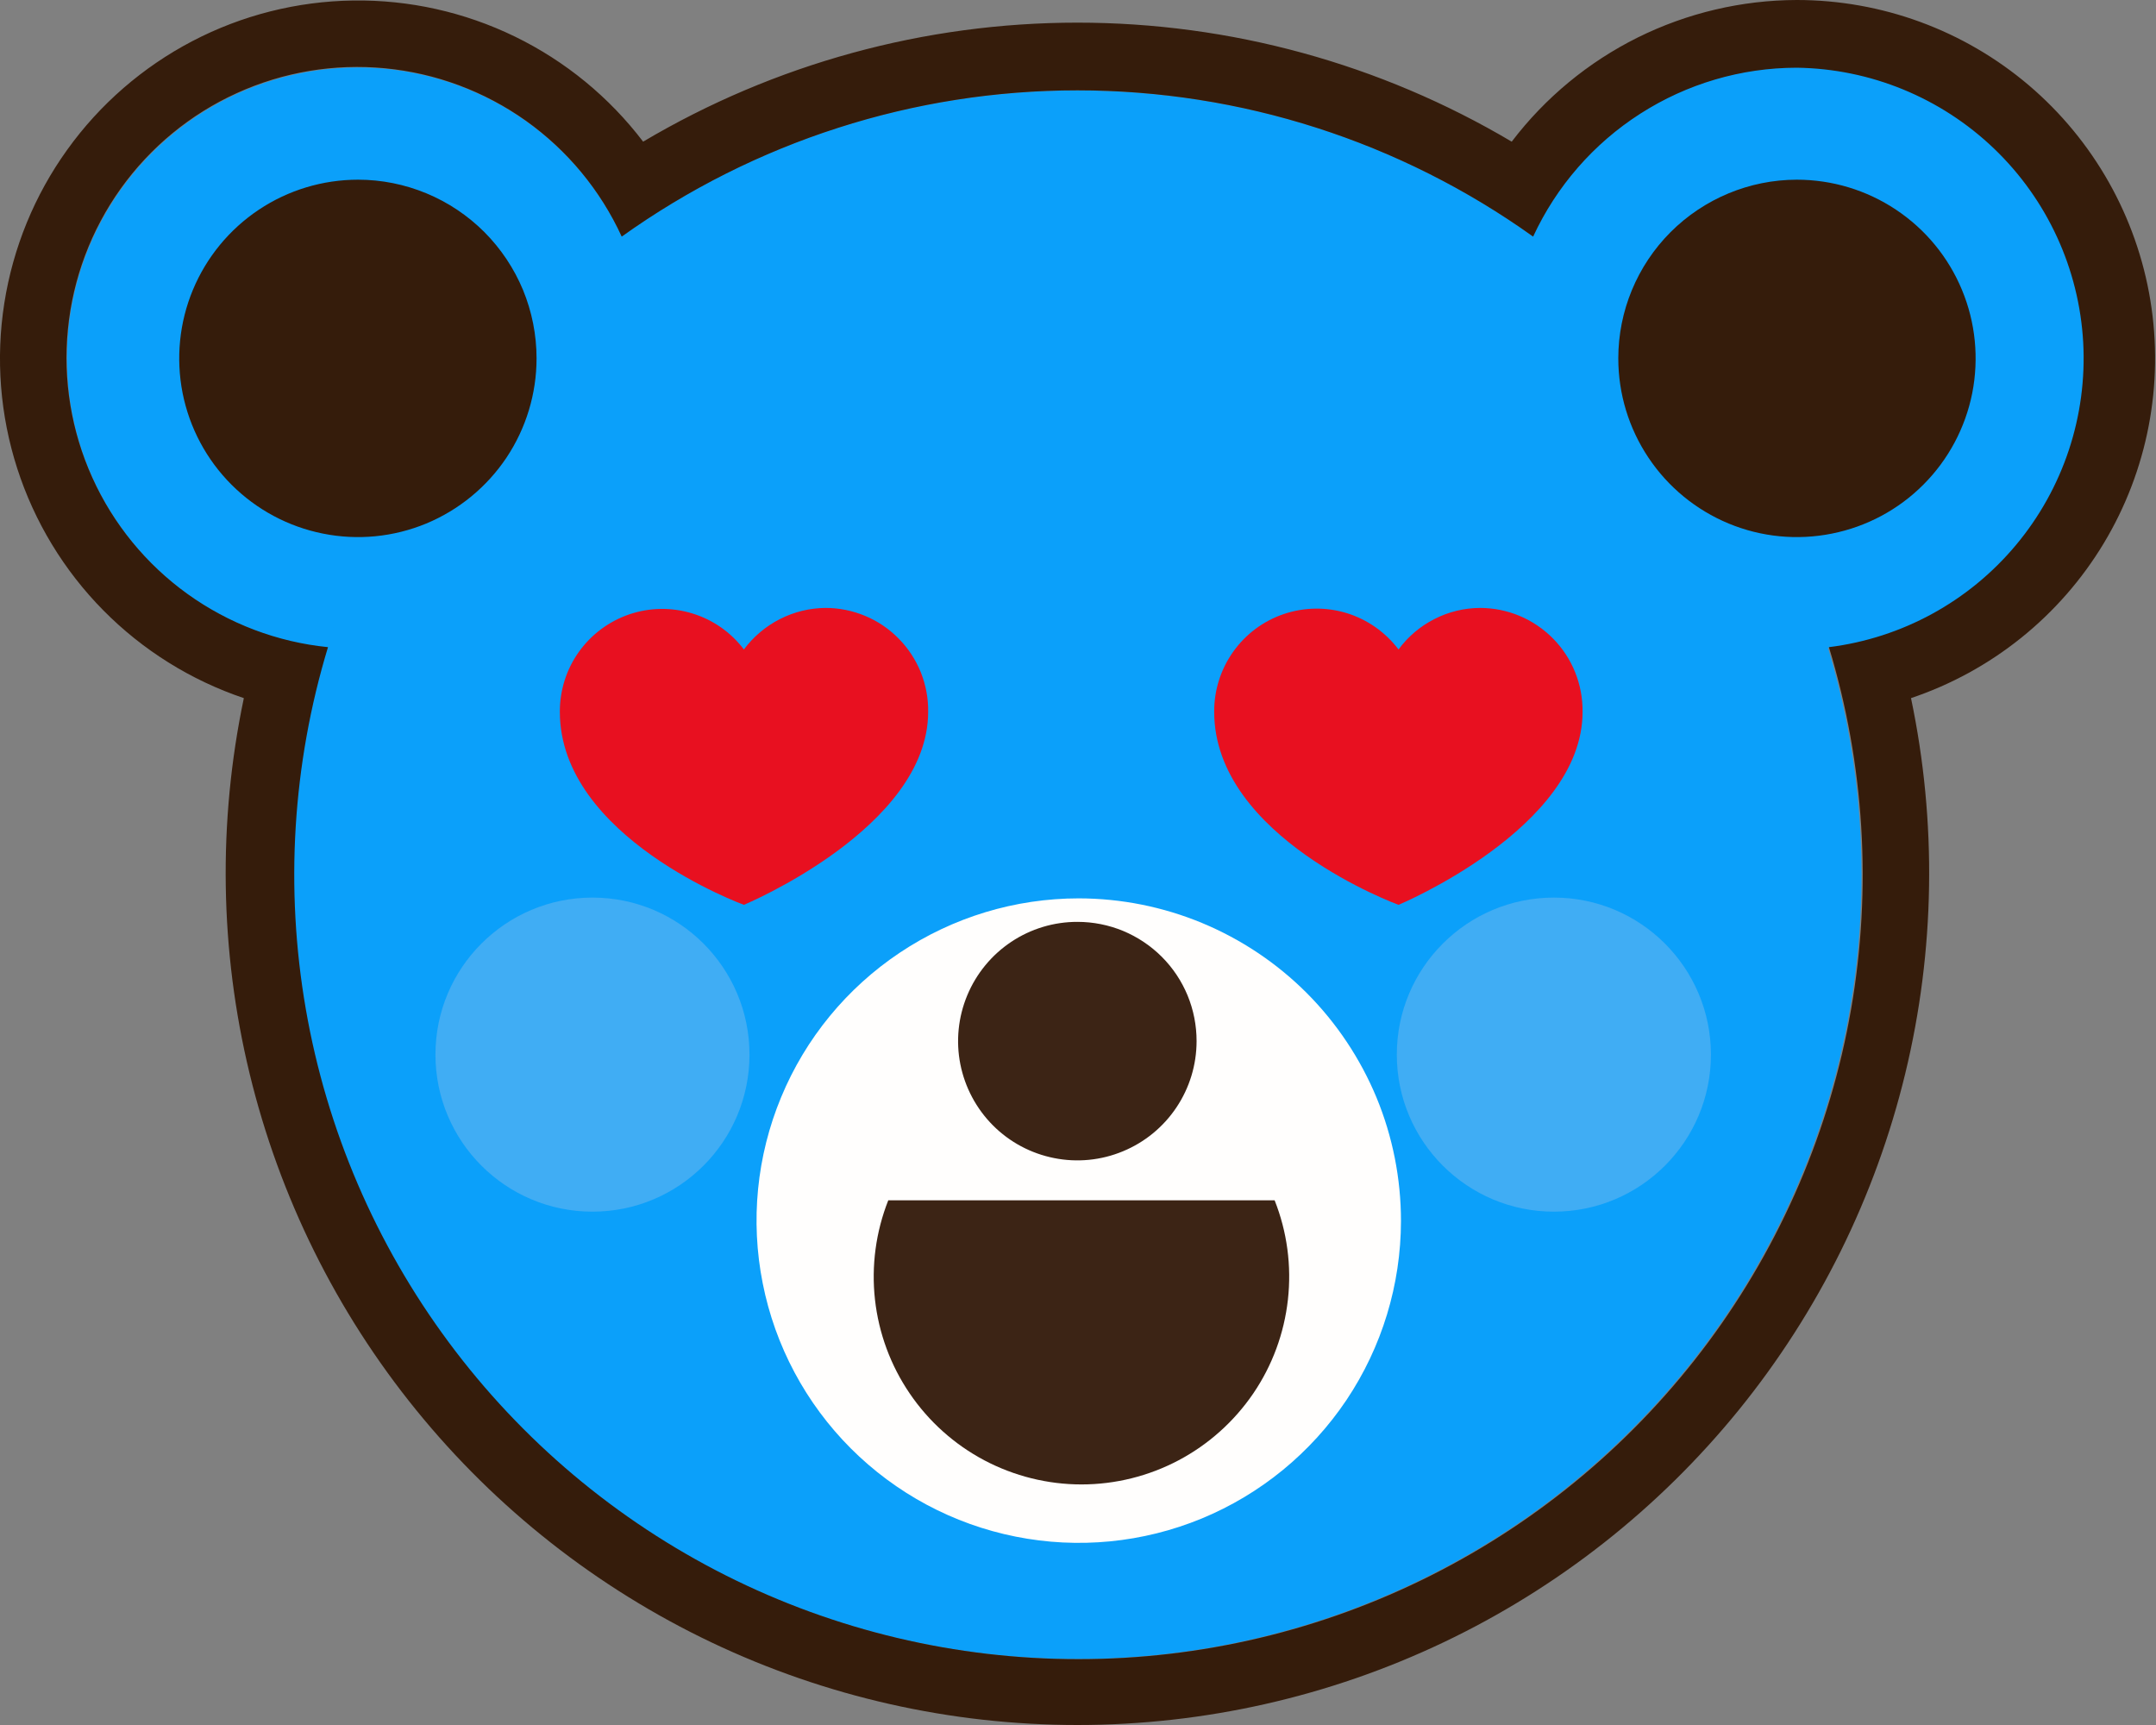<svg width="30" height="24" viewBox="0 0 30 24" fill="none" xmlns="http://www.w3.org/2000/svg">
<rect x="0" y="0" width="30" height="24" fill="#808080" stroke="none"/>
<path d="M9.024 4.986C9.024 5.787 8.787 6.569 8.342 7.235C7.897 7.9 7.265 8.419 6.526 8.725C5.786 9.032 4.973 9.112 4.188 8.956C3.403 8.799 2.681 8.414 2.116 7.848C1.55 7.282 1.164 6.561 1.008 5.776C0.852 4.991 0.932 4.177 1.238 3.438C1.545 2.698 2.063 2.066 2.729 1.621C3.394 1.177 4.177 0.939 4.977 0.939C6.05 0.939 7.08 1.366 7.839 2.125C8.598 2.884 9.024 3.913 9.024 4.986Z" fill="#0BA0FA"/>
<path d="M20.96 4.986C20.96 5.787 21.197 6.569 21.642 7.235C22.086 7.9 22.718 8.419 23.458 8.725C24.198 9.032 25.011 9.112 25.796 8.956C26.581 8.799 27.302 8.414 27.868 7.848C28.434 7.282 28.82 6.561 28.976 5.776C29.132 4.991 29.052 4.177 28.746 3.438C28.439 2.698 27.921 2.066 27.255 1.621C26.59 1.177 25.807 0.939 25.007 0.939C23.933 0.939 22.904 1.366 22.145 2.125C21.386 2.884 20.96 3.913 20.96 4.986Z" fill="#0BA0FA"/>
<path d="M25.903 12.17C25.903 14.328 25.263 16.438 24.064 18.233C22.864 20.027 21.16 21.426 19.166 22.252C17.172 23.078 14.977 23.294 12.861 22.872C10.744 22.451 8.799 21.412 7.273 19.885C5.747 18.359 4.708 16.414 4.287 14.297C3.867 12.18 4.083 9.986 4.91 7.992C5.736 5.998 7.135 4.294 8.93 3.095C10.725 1.897 12.835 1.257 14.993 1.258C17.887 1.258 20.662 2.408 22.708 4.455C24.753 6.501 25.903 9.276 25.903 12.17Z" fill="#0BA0FA"/>
<path d="M20.96 4.986C20.96 5.787 21.197 6.569 21.642 7.235C22.086 7.9 22.718 8.419 23.458 8.725C24.198 9.032 25.011 9.112 25.796 8.956C26.581 8.799 27.302 8.414 27.868 7.848C28.434 7.282 28.82 6.561 28.976 5.776C29.132 4.991 29.052 4.177 28.746 3.438C28.439 2.698 27.921 2.066 27.255 1.621C26.59 1.177 25.807 0.939 25.007 0.939C23.933 0.939 22.904 1.366 22.145 2.125C21.386 2.884 20.96 3.913 20.96 4.986Z" fill="#0BA0FA"/>
<path d="M22.518 4.986C22.518 5.478 22.664 5.959 22.938 6.368C23.211 6.777 23.599 7.095 24.054 7.284C24.508 7.472 25.008 7.521 25.49 7.424C25.973 7.328 26.416 7.091 26.763 6.743C27.111 6.395 27.347 5.952 27.443 5.47C27.538 4.987 27.489 4.487 27.3 4.033C27.112 3.579 26.793 3.191 26.383 2.918C25.974 2.645 25.493 2.5 25.001 2.5C24.343 2.501 23.711 2.764 23.245 3.23C22.78 3.696 22.518 4.328 22.518 4.986Z" fill="#351C0B"/>
<path d="M7.466 4.986C7.466 5.478 7.32 5.959 7.047 6.368C6.773 6.777 6.385 7.095 5.931 7.284C5.476 7.472 4.976 7.521 4.494 7.424C4.012 7.328 3.569 7.091 3.221 6.743C2.873 6.395 2.637 5.952 2.541 5.47C2.446 4.987 2.495 4.487 2.684 4.033C2.873 3.579 3.192 3.191 3.601 2.918C4.01 2.645 4.491 2.5 4.983 2.5C5.309 2.5 5.632 2.565 5.934 2.69C6.235 2.815 6.509 2.998 6.74 3.229C6.97 3.46 7.153 3.734 7.278 4.035C7.402 4.337 7.466 4.66 7.466 4.986Z" fill="#351C0B"/>
<path d="M25.001 0.942C26.026 0.956 27.007 1.359 27.747 2.068C28.487 2.777 28.93 3.741 28.987 4.764C29.043 5.788 28.71 6.794 28.053 7.581C27.397 8.368 26.466 8.877 25.449 9.004C25.944 10.635 26.049 12.359 25.758 14.038C25.467 15.716 24.786 17.304 23.771 18.672C22.756 20.041 21.435 21.153 19.913 21.919C18.391 22.685 16.71 23.084 15.007 23.084C13.303 23.084 11.622 22.685 10.1 21.919C8.578 21.153 7.257 20.041 6.242 18.672C5.227 17.304 4.546 15.716 4.255 14.038C3.964 12.359 4.069 10.635 4.564 9.004C3.858 8.933 3.184 8.677 2.608 8.263C2.033 7.849 1.576 7.291 1.284 6.644C0.992 5.998 0.875 5.286 0.945 4.581C1.014 3.875 1.268 3.2 1.681 2.623C2.094 2.046 2.651 1.588 3.296 1.295C3.942 1.001 4.653 0.882 5.359 0.95C6.065 1.018 6.741 1.27 7.319 1.681C7.896 2.092 8.356 2.648 8.651 3.292C10.501 1.969 12.718 1.257 14.992 1.257C17.266 1.257 19.483 1.969 21.333 3.292C21.657 2.592 22.174 1.998 22.824 1.582C23.474 1.165 24.229 0.943 25.001 0.942ZM25.001 6.93338e-09C24.233 0.002 23.476 0.181 22.788 0.522C22.1 0.864 21.5 1.36 21.035 1.971C19.206 0.887 17.119 0.315 14.992 0.315C12.866 0.315 10.778 0.887 8.949 1.971C8.477 1.351 7.866 0.85 7.165 0.509C6.464 0.168 5.693 -0.004 4.914 0.007C4.134 0.018 3.368 0.211 2.677 0.572C1.986 0.933 1.389 1.451 0.935 2.084C0.48 2.717 0.181 3.448 0.06 4.218C-0.061 4.989 0.001 5.776 0.24 6.518C0.479 7.26 0.889 7.936 1.437 8.491C1.984 9.045 2.654 9.464 3.393 9.713C3.031 11.438 3.058 13.223 3.473 14.936C3.888 16.65 4.679 18.249 5.791 19.618C6.902 20.987 8.305 22.091 9.896 22.849C11.488 23.607 13.229 24 14.992 24C16.755 24 18.496 23.607 20.088 22.849C21.68 22.091 23.082 20.987 24.194 19.618C25.305 18.249 26.096 16.65 26.511 14.936C26.926 13.223 26.953 11.438 26.591 9.713C27.712 9.336 28.663 8.572 29.273 7.559C29.883 6.546 30.113 5.348 29.922 4.181C29.731 3.014 29.131 1.952 28.23 1.186C27.328 0.42 26.184 -6.23428e-05 25.001 6.93338e-09Z" fill="#351C0B"/>
<path d="M19.494 16.988C19.493 17.875 19.229 18.741 18.736 19.478C18.242 20.214 17.542 20.788 16.722 21.127C15.903 21.465 15.002 21.553 14.132 21.379C13.263 21.206 12.465 20.778 11.838 20.151C11.212 19.524 10.785 18.725 10.613 17.855C10.44 16.986 10.529 16.085 10.869 15.266C11.208 14.447 11.783 13.747 12.52 13.255C13.258 12.762 14.124 12.499 15.011 12.499C15.6 12.5 16.183 12.616 16.727 12.842C17.271 13.068 17.766 13.399 18.182 13.815C18.598 14.232 18.928 14.727 19.154 15.271C19.379 15.816 19.494 16.399 19.494 16.988Z" fill="#FFFEFD"/>
<path d="M11.605 10.516C11.606 10.772 11.531 11.022 11.389 11.235C11.247 11.448 11.045 11.614 10.809 11.712C10.573 11.811 10.313 11.836 10.062 11.787C9.811 11.737 9.581 11.614 9.4 11.433C9.219 11.252 9.096 11.021 9.046 10.771C8.996 10.52 9.022 10.26 9.12 10.023C9.218 9.787 9.384 9.585 9.597 9.444C9.81 9.302 10.06 9.226 10.316 9.227C10.658 9.228 10.985 9.364 11.227 9.606C11.469 9.847 11.605 10.175 11.605 10.516Z" fill="#351C0B"/>
<path d="M20.752 10.479C20.752 10.742 20.674 11 20.527 11.219C20.381 11.438 20.172 11.609 19.929 11.71C19.686 11.811 19.418 11.837 19.159 11.786C18.901 11.734 18.663 11.607 18.477 11.421C18.29 11.235 18.163 10.997 18.112 10.739C18.061 10.48 18.087 10.212 18.188 9.969C18.289 9.725 18.459 9.517 18.679 9.371C18.898 9.224 19.155 9.146 19.419 9.146C19.594 9.146 19.768 9.18 19.93 9.247C20.091 9.313 20.238 9.412 20.362 9.535C20.486 9.659 20.584 9.806 20.651 9.968C20.718 10.13 20.752 10.303 20.752 10.479Z" fill="#351C0B"/>
<path d="M11.487 8.458C11.266 8.46 11.048 8.513 10.851 8.614C10.654 8.714 10.483 8.859 10.351 9.036C10.171 8.798 9.92 8.622 9.634 8.535C9.348 8.447 9.041 8.451 8.758 8.547C8.475 8.643 8.229 8.826 8.055 9.069C7.881 9.313 7.789 9.604 7.79 9.904C7.79 11.655 10.351 12.589 10.351 12.589C10.351 12.589 12.915 11.522 12.915 9.904C12.918 9.715 12.882 9.527 12.812 9.352C12.741 9.177 12.636 9.017 12.503 8.883C12.37 8.748 12.212 8.641 12.038 8.569C11.863 8.496 11.676 8.458 11.487 8.458Z" fill="#E81020"/>
<path d="M20.596 8.458C20.374 8.459 20.156 8.512 19.959 8.613C19.762 8.713 19.591 8.858 19.46 9.036C19.279 8.797 19.028 8.62 18.742 8.531C18.455 8.443 18.148 8.447 17.864 8.543C17.58 8.639 17.334 8.822 17.16 9.067C16.986 9.311 16.893 9.604 16.895 9.904C16.895 11.655 19.46 12.589 19.46 12.589C19.46 12.589 22.021 11.522 22.021 9.904C22.023 9.715 21.988 9.528 21.917 9.352C21.847 9.177 21.742 9.018 21.61 8.884C21.477 8.749 21.319 8.642 21.145 8.569C20.971 8.496 20.784 8.459 20.596 8.458Z" fill="#E81020"/>
<path d="M16.65 14.485C16.65 14.813 16.553 15.134 16.37 15.407C16.188 15.68 15.928 15.893 15.625 16.018C15.322 16.144 14.988 16.177 14.666 16.112C14.344 16.048 14.048 15.89 13.816 15.657C13.585 15.425 13.427 15.129 13.363 14.807C13.299 14.485 13.333 14.151 13.459 13.848C13.585 13.545 13.798 13.286 14.071 13.104C14.344 12.922 14.665 12.825 14.994 12.826C15.211 12.826 15.427 12.869 15.628 12.952C15.829 13.036 16.012 13.158 16.166 13.312C16.32 13.466 16.442 13.649 16.525 13.85C16.608 14.052 16.65 14.267 16.65 14.485Z" fill="#3C2415"/>
<g opacity="0.47">
<path opacity="0.47" d="M8.244 16.858C9.451 16.858 10.429 15.88 10.429 14.673C10.429 13.466 9.451 12.488 8.244 12.488C7.037 12.488 6.059 13.466 6.059 14.673C6.059 15.88 7.037 16.858 8.244 16.858Z" fill="#F7D7E0"/>
<path opacity="0.47" d="M21.622 16.858C22.829 16.858 23.807 15.88 23.807 14.673C23.807 13.466 22.829 12.488 21.622 12.488C20.415 12.488 19.436 13.466 19.436 14.673C19.436 15.88 20.415 16.858 21.622 16.858Z" fill="#F7D7E0"/>
</g>
<path d="M12.36 16.7C12.187 17.138 12.123 17.612 12.175 18.081C12.227 18.549 12.393 18.998 12.658 19.387C12.923 19.777 13.279 20.096 13.696 20.317C14.113 20.537 14.577 20.653 15.048 20.653C15.52 20.653 15.984 20.537 16.4 20.317C16.817 20.096 17.173 19.777 17.439 19.387C17.704 18.998 17.869 18.549 17.921 18.081C17.973 17.612 17.91 17.138 17.736 16.7H12.36Z" fill="#3C2415"/>
</svg>
